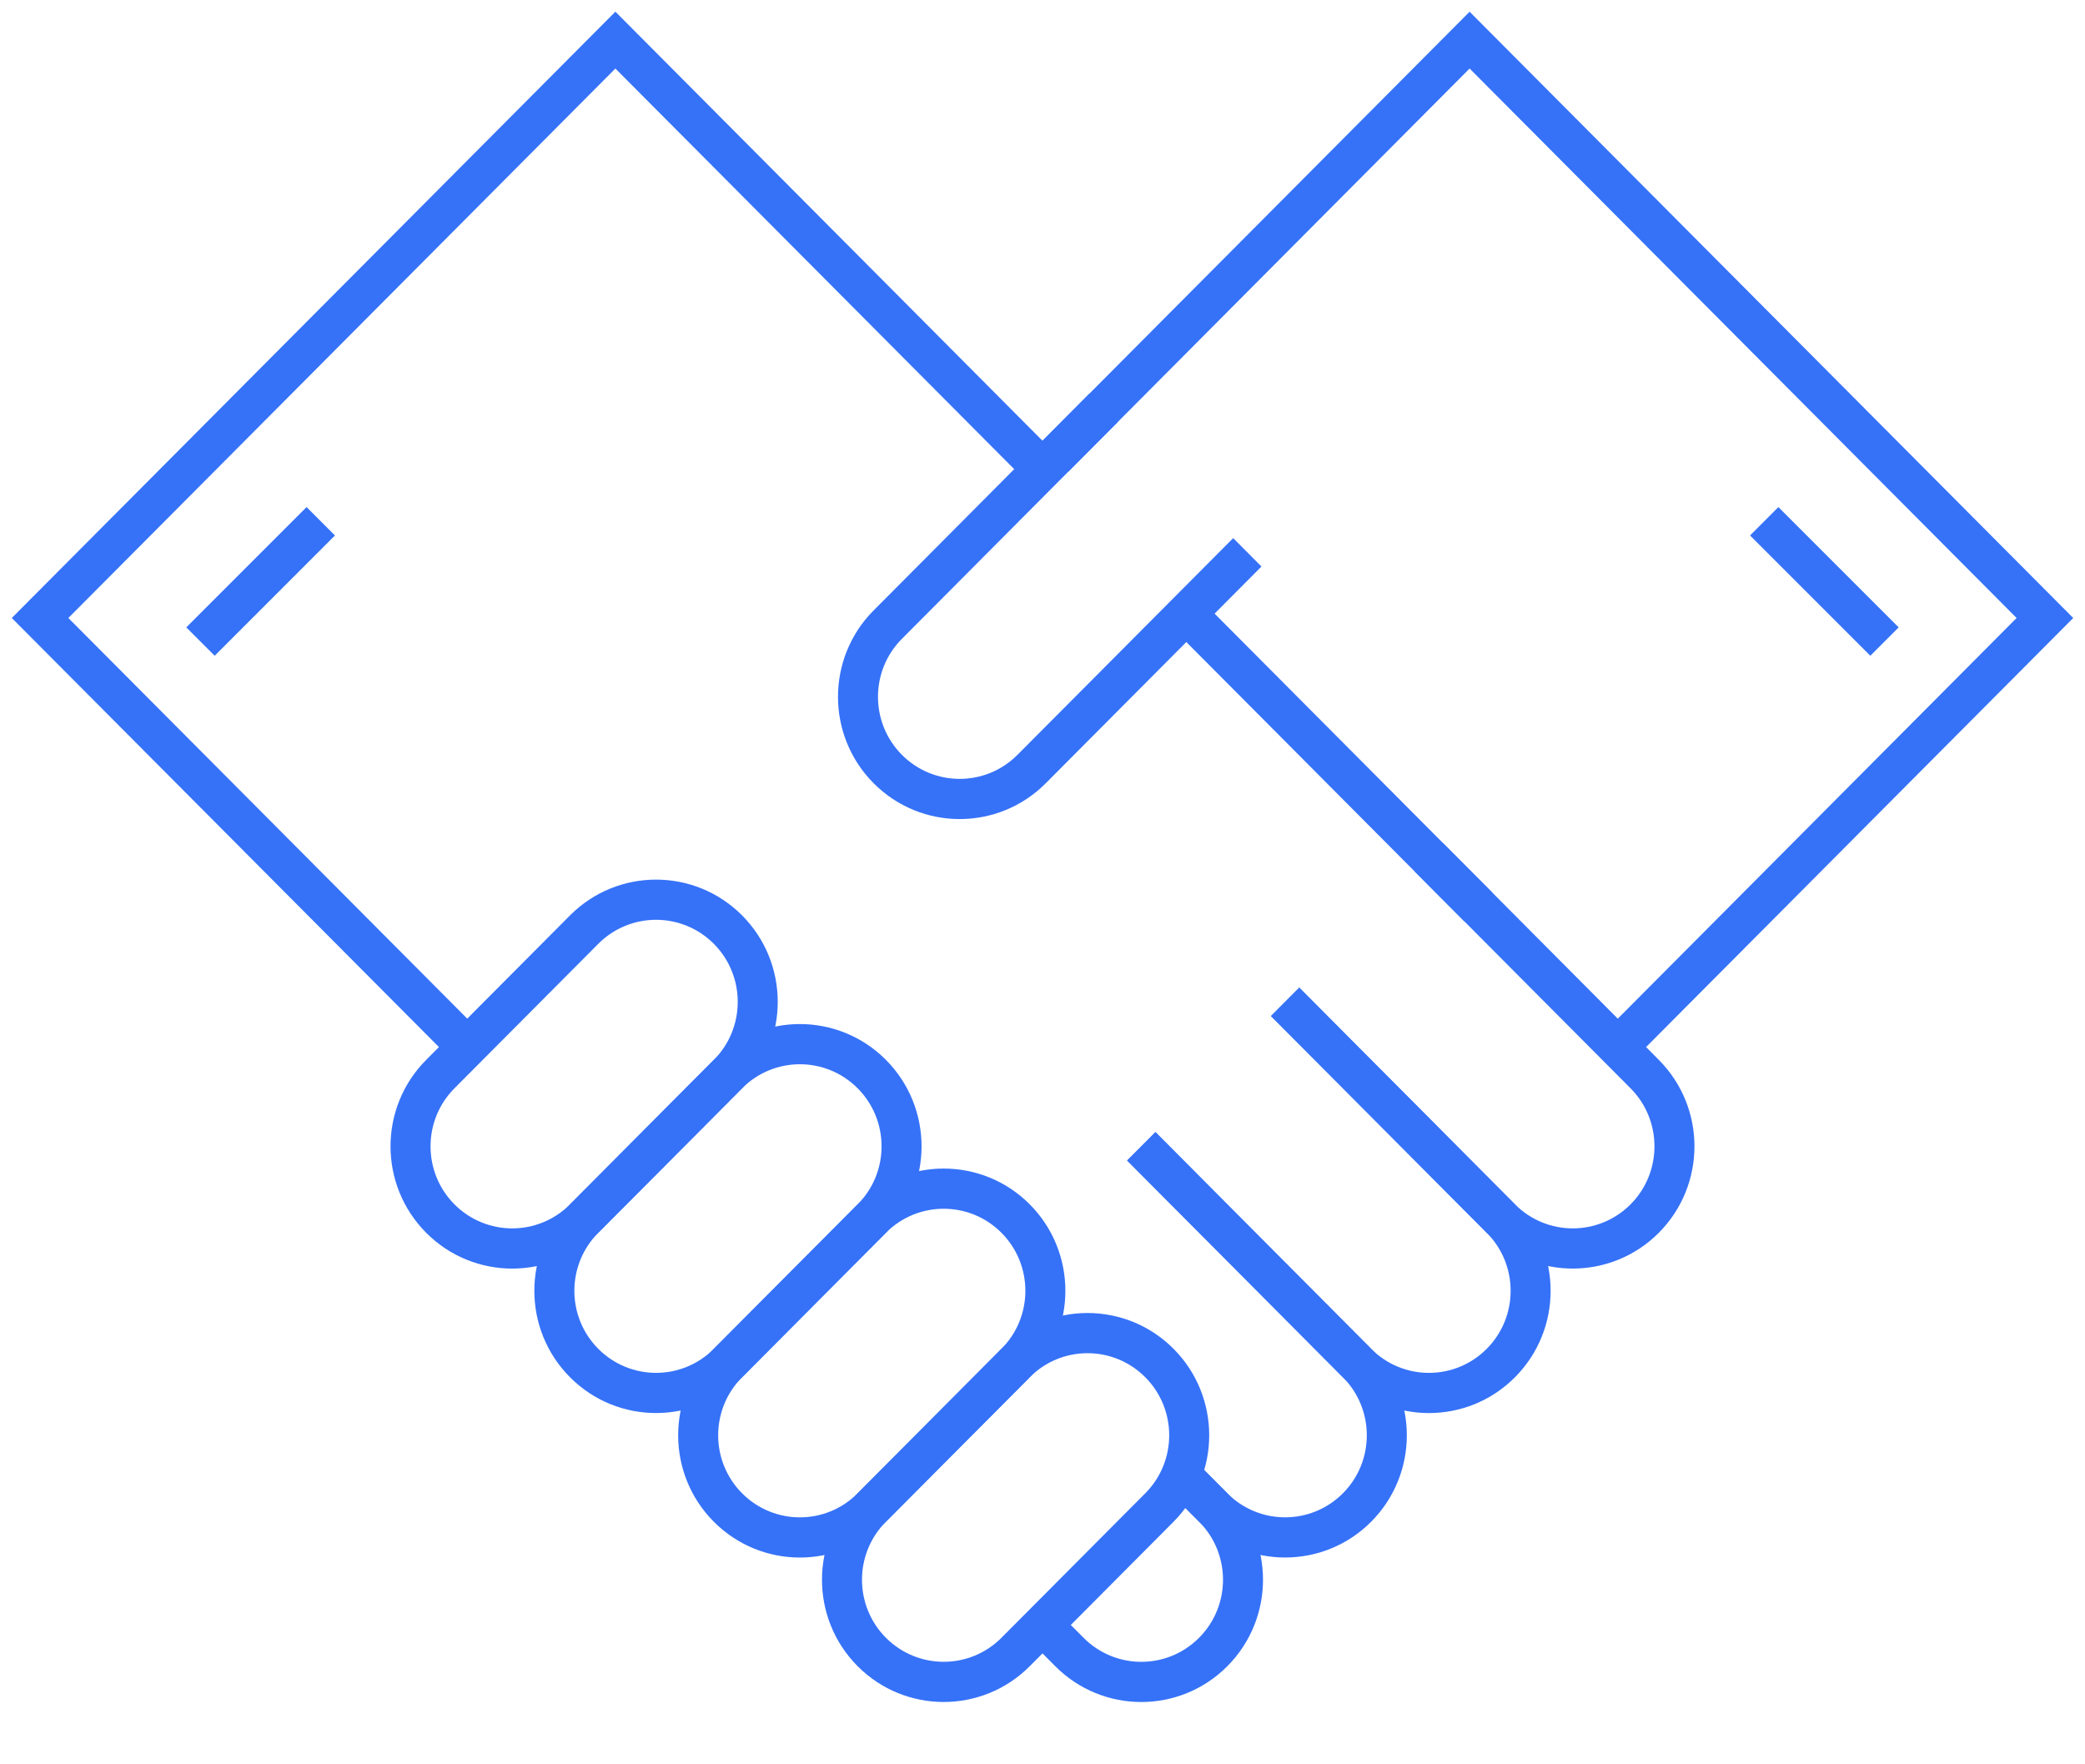 <svg width="52" height="44" viewBox="0 0 52 44" fill="none" xmlns="http://www.w3.org/2000/svg">
<path fill-rule="evenodd" clip-rule="evenodd" d="M36.652 0.292L51.706 15.412L40.991 26.175L40.286 25.466L50.294 15.412L36.652 1.709L26.644 11.763L25.938 11.054L36.652 0.292Z" fill="#3672F8"/>
<path fill-rule="evenodd" clip-rule="evenodd" d="M44.353 12.646L47.353 15.646L46.646 16.354L43.646 13.354L44.353 12.646Z" fill="#3672F8"/>
<path fill-rule="evenodd" clip-rule="evenodd" d="M0.294 15.412L15.348 0.291L26.31 11.303L25.605 12.012L15.348 1.709L1.705 15.412L11.998 25.75L11.292 26.459L0.294 15.412ZM36.516 22.973L29.187 15.61L29.892 14.901L37.222 22.264L36.516 22.973Z" fill="#3672F8"/>
<path fill-rule="evenodd" clip-rule="evenodd" d="M8.354 13.354L5.354 16.354L4.646 15.646L7.646 12.646L8.354 13.354Z" fill="#3672F8"/>
<path fill-rule="evenodd" clip-rule="evenodd" d="M32.404 24.63L37.784 30.035C38.58 30.834 39.87 30.834 40.666 30.035C41.461 29.236 41.461 27.94 40.666 27.141L35.285 21.736L35.991 21.027L41.371 26.432C42.556 27.623 42.556 29.553 41.371 30.744C40.186 31.934 38.264 31.934 37.079 30.744L31.698 25.339L32.404 24.63Z" fill="#3672F8"/>
<path fill-rule="evenodd" clip-rule="evenodd" d="M28.817 28.234L34.197 33.638C34.993 34.438 36.283 34.438 37.079 33.638C37.874 32.839 37.874 31.543 37.079 30.744L31.698 25.339L32.404 24.631L37.784 30.035C38.969 31.226 38.969 33.156 37.784 34.347C36.599 35.538 34.677 35.538 33.492 34.347L28.111 28.942L28.817 28.234Z" fill="#3672F8"/>
<path fill-rule="evenodd" clip-rule="evenodd" d="M33.492 34.347L28.111 28.942L28.817 28.233L34.197 33.638C35.383 34.829 35.383 36.759 34.197 37.95C33.012 39.14 31.09 39.14 29.905 37.95L28.998 37.039L29.704 36.331L30.61 37.241C31.406 38.04 32.696 38.04 33.492 37.241C34.287 36.442 34.287 35.146 33.492 34.347Z" fill="#3672F8"/>
<path fill-rule="evenodd" clip-rule="evenodd" d="M29.905 37.95L28.998 37.039L29.704 36.331L30.61 37.241C31.796 38.432 31.796 40.362 30.61 41.553C29.425 42.744 27.503 42.744 26.318 41.553L25.667 40.898L26.372 40.19L27.024 40.844C27.819 41.644 29.109 41.644 29.905 40.844C30.701 40.045 30.701 38.749 29.905 37.95Z" fill="#3672F8"/>
<path fill-rule="evenodd" clip-rule="evenodd" d="M24.976 33.638C26.162 32.447 28.083 32.447 29.269 33.638C30.454 34.829 30.454 36.759 29.269 37.95L25.682 41.553C24.497 42.743 22.575 42.743 21.389 41.553C20.204 40.362 20.204 38.432 21.389 37.241L24.976 33.638ZM28.563 34.347C27.767 33.547 26.477 33.547 25.682 34.347L22.095 37.95C21.299 38.749 21.299 40.045 22.095 40.844C22.891 41.643 24.181 41.643 24.976 40.844L28.563 37.241C29.359 36.442 29.359 35.146 28.563 34.347Z" fill="#3672F8"/>
<path fill-rule="evenodd" clip-rule="evenodd" d="M21.389 30.035C22.575 28.845 24.497 28.845 25.682 30.035C26.867 31.226 26.867 33.156 25.682 34.347L22.095 37.95C20.91 39.141 18.988 39.141 17.802 37.95C16.617 36.759 16.617 34.829 17.802 33.638L21.389 30.035ZM24.976 30.744C24.181 29.945 22.891 29.945 22.095 30.744L18.508 34.347C17.712 35.146 17.712 36.442 18.508 37.241C19.304 38.041 20.594 38.041 21.389 37.241L24.976 33.638C25.772 32.839 25.772 31.543 24.976 30.744Z" fill="#3672F8"/>
<path fill-rule="evenodd" clip-rule="evenodd" d="M17.803 26.432C18.988 25.241 20.91 25.241 22.095 26.432C23.28 27.623 23.28 29.553 22.095 30.744L18.508 34.347C17.323 35.537 15.401 35.537 14.216 34.347C13.03 33.156 13.03 31.226 14.216 30.035L17.803 26.432ZM21.39 27.141C20.594 26.341 19.304 26.341 18.508 27.141L14.921 30.744C14.126 31.543 14.126 32.839 14.921 33.638C15.717 34.437 17.007 34.437 17.803 33.638L21.39 30.035C22.185 29.236 22.185 27.94 21.39 27.141Z" fill="#3672F8"/>
<path fill-rule="evenodd" clip-rule="evenodd" d="M14.216 22.829C15.401 21.639 17.323 21.639 18.508 22.829C19.693 24.02 19.693 25.95 18.508 27.141L14.921 30.744C13.736 31.935 11.814 31.935 10.629 30.744C9.443 29.553 9.443 27.623 10.629 26.432L14.216 22.829ZM17.803 23.538C17.007 22.739 15.717 22.739 14.921 23.538L11.334 27.141C10.539 27.94 10.539 29.236 11.334 30.035C12.13 30.834 13.42 30.834 14.216 30.035L17.803 26.432C18.598 25.633 18.598 24.337 17.803 23.538Z" fill="#3672F8"/>
<path fill-rule="evenodd" clip-rule="evenodd" d="M27.875 10.526L22.494 15.931C21.698 16.73 21.698 18.026 22.494 18.825C23.29 19.624 24.58 19.624 25.375 18.825L30.756 13.42L31.461 14.129L26.081 19.534C24.896 20.724 22.974 20.724 21.789 19.534C20.603 18.343 20.603 16.413 21.789 15.222L27.169 9.817L27.875 10.526Z" fill="#3672F8"/>
</svg>
